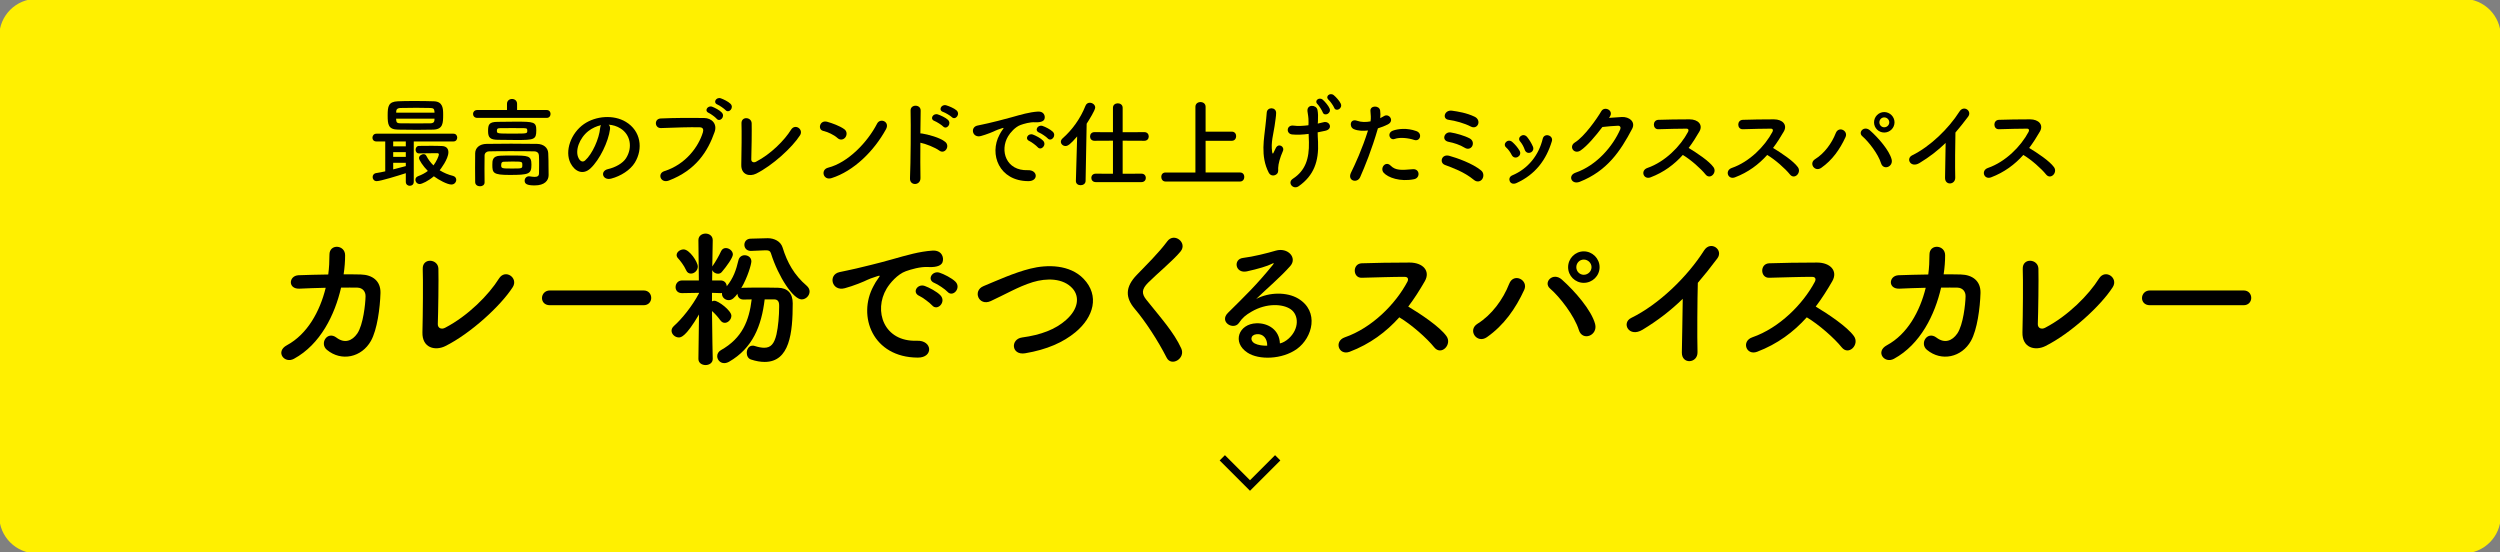 <?xml version="1.0" encoding="utf-8"?>
<!-- Generator: Adobe Illustrator 28.0.0, SVG Export Plug-In . SVG Version: 6.00 Build 0)  -->
<svg version="1.1" id="レイヤー_1" xmlns="http://www.w3.org/2000/svg" xmlns:xlink="http://www.w3.org/1999/xlink" x="0px"
	 y="0px" viewBox="0 0 670 148" style="enable-background:new 0 0 670 148;" xml:space="preserve">
<rect x="0" y="0" width="670" height="148" fill="#808080" stroke="none"/>
<g>
	<g>
		<path style="fill:#FFF000;" d="M670.199,138.306c0,5.5-4.5,10-10,10H9.801c-5.5,0-10-4.5-10-10V9.694c0-5.5,4.5-10,10-10h650.397
			c5.5,0,10,4.5,10,10V138.306z"/>
	</g>
	<g>
		<g>
			<path d="M110.888,37.91v10.816c0,0.729-0.52,1.066-1.066,1.066c-0.52,0-1.066-0.338-1.066-1.066v-2.314
				c-2.002,0.65-6.786,2.133-7.8,2.133c-0.702,0-1.092-0.546-1.092-1.092c0-0.469,0.286-0.963,0.936-1.066
				c0.754-0.104,1.586-0.286,2.444-0.468V37.91h-2.366c-0.728,0-1.066-0.494-1.066-0.988c0-0.545,0.364-1.092,1.066-1.092h20.645
				c0.676,0,1.014,0.521,1.014,1.04c0,0.521-0.338,1.04-1.014,1.04H110.888z M111.798,34.79c-1.742,0-3.458-0.026-5.096-0.052
				c-2.678-0.025-2.808-1.404-2.808-3.848c0-2.393,0.208-3.641,2.73-3.744c1.04-0.053,2.626-0.078,4.316-0.078
				c1.95,0,4.004,0.025,5.356,0.078c2.418,0.078,2.47,1.976,2.47,3.535c0,2.289-0.026,3.979-2.652,4.057
				C114.658,34.764,113.228,34.79,111.798,34.79z M108.756,37.91h-3.38v1.301h3.38V37.91z M108.756,40.771h-3.38v1.274h3.38V40.771z
				 M108.756,43.631h-3.38v1.768c1.248-0.312,2.47-0.624,3.38-0.884V43.631z M106.156,31.801c0,0.155,0.026,0.285,0.026,0.416
				c0.052,0.676,0.364,0.832,1.17,0.832c1.248,0.025,2.86,0.025,4.472,0.025c1.196,0,2.418,0,3.536-0.025
				c0.624,0,1.04-0.234,1.066-0.858c0-0.13,0.026-0.261,0.026-0.39H106.156z M116.452,30.188c0-0.129-0.026-0.26-0.026-0.363
				c-0.052-0.624-0.26-0.858-1.066-0.885c-0.962-0.025-2.366-0.051-3.77-0.051c-1.716,0-3.406,0.025-4.264,0.051
				c-0.884,0.026-1.144,0.442-1.144,0.963v0.285H116.452z M112.266,41.108c-0.598,0-0.884-0.494-0.884-0.962
				c0-0.52,0.286-1.014,0.884-1.04c1.066-0.026,2.08-0.026,3.094-0.026c0.988,0,2.002,0,3.068,0.053
				c1.326,0.052,1.742,0.832,1.742,1.664c0,1.871-2.21,4.68-2.34,4.836c1.092,0.676,2.288,1.195,3.588,1.508
				c0.572,0.156,0.858,0.598,0.858,1.04c0,0.624-0.494,1.274-1.3,1.274c-1.092,0-3.38-1.223-4.706-2.211
				c-1.456,1.248-3.198,2.08-3.796,2.08c-0.676,0-1.144-0.571-1.144-1.144c0-0.39,0.208-0.78,0.728-0.962
				c1.04-0.391,1.898-0.857,2.601-1.404c-1.3-1.3-2.366-2.938-2.366-3.458c0-0.571,0.65-1.04,1.248-1.04
				c0.286,0,0.546,0.13,0.702,0.416c0.52,1.014,1.17,1.872,1.924,2.6c0.806-1.039,1.456-2.573,1.456-2.938
				c0-0.234-0.208-0.338-0.39-0.338c-0.286,0-0.546,0-0.832,0c-1.222,0-2.496,0.025-4.108,0.052H112.266z"/>
			<path d="M127.892,31.592c-0.728,0-1.118-0.52-1.118-1.065c0-0.521,0.39-1.04,1.118-1.04h7.982v-1.664
				c0-0.858,0.676-1.301,1.352-1.301c0.676,0,1.353,0.442,1.353,1.301v1.664h7.956c0.676,0,1.014,0.52,1.014,1.04
				c0,0.546-0.338,1.065-1.014,1.065H127.892z M144.48,44.072c0-0.832,0-1.742-0.052-2.443c-0.026-0.599-0.468-1.041-1.196-1.066
				c-1.976-0.052-4.186-0.052-6.344-0.052c-2.132,0-4.186,0-5.876,0.052c-0.65,0.025-1.118,0.468-1.144,1.066
				c-0.026,1.039-0.026,2.34-0.026,3.64s0,2.574,0.026,3.562c0,0.026,0,0.026,0,0.052c0,0.702-0.598,1.04-1.222,1.04
				c-0.65,0-1.274-0.364-1.3-1.092c-0.026-1.145-0.026-2.496-0.026-3.874c0-1.353,0-2.73,0.026-3.9
				c0.026-1.43,1.17-2.471,3.042-2.496c1.976-0.026,4.238-0.053,6.578-0.053s4.732,0.026,6.942,0.053
				c1.794,0.025,2.938,1.04,3.016,2.443c0.078,1.379,0.078,2.861,0.078,3.589c0,0.312,0,1.56,0.026,2.262c0,0.026,0,0.052,0,0.078
				c0,1.431-1.04,2.757-3.744,2.757c-2.028,0-2.678-0.391-2.678-1.274c0-0.599,0.442-1.171,1.17-1.171c0.078,0,0.182,0,0.26,0.026
				c0.468,0.078,0.884,0.13,1.248,0.13c0.702,0,1.17-0.207,1.17-0.962C144.454,46.438,144.48,45.347,144.48,44.072z M138.344,37.521
				c-1.69,0-3.51-0.026-4.914-0.052c-2.054-0.026-2.626-0.572-2.626-2.34c0-1.717,0.234-2.445,2.47-2.471
				c1.43-0.025,3.146-0.052,4.811-0.052c5.018,0,5.642,0.052,5.642,2.313C143.726,37.416,143.154,37.521,138.344,37.521z
				 M137.096,41.681c4.472,0,5.33,0,5.33,2.444c0,2.521-0.65,2.756-5.876,2.756c-4.394,0-4.602-0.546-4.602-2.704
				c0-1.17,0.026-2.366,2.106-2.444C134.912,41.681,136.004,41.681,137.096,41.681z M140.45,34.348
				c-0.962-0.025-2.054-0.025-3.146-0.025c-1.092,0-2.21,0-3.276,0.025c-0.702,0-0.858,0.156-0.858,0.677c0,0.78,0,0.78,4.498,0.78
				c3.64,0,3.64-0.026,3.64-0.78C141.308,34.608,141.308,34.348,140.45,34.348z M137.148,43.293c-0.806,0-1.612,0.025-2.158,0.052
				c-0.312,0.026-0.676,0.104-0.676,0.91c0,0.884,0.182,0.909,2.834,0.909c2.834,0,2.834,0,2.834-0.936
				S139.982,43.293,137.148,43.293z"/>
			<path d="M163.486,34.608c-0.416,3.302-2.756,8.216-5.252,10.53c-2.002,1.846-4.186,0.832-5.33-1.404
				c-1.638-3.224,0.104-8.061,3.588-10.479c3.198-2.21,7.957-2.574,11.232-0.598c4.03,2.418,4.68,7.202,2.418,10.92
				c-1.222,2.002-3.771,3.615-6.345,4.291c-2.288,0.598-3.094-2.028-0.858-2.549c1.976-0.441,3.978-1.56,4.836-2.912
				c1.846-2.912,1.144-6.318-1.43-7.956c-1.014-0.649-2.106-0.962-3.224-1.04C163.408,33.672,163.564,34.088,163.486,34.608z
				 M157.714,35.103c-2.418,1.872-3.718,5.33-2.626,7.332c0.39,0.754,1.066,1.144,1.716,0.572c1.95-1.716,3.771-5.851,4.03-8.659
				c0.026-0.312,0.104-0.598,0.234-0.806C159.872,33.803,158.702,34.348,157.714,35.103z"/>
			<path d="M178.046,45.867c5.747-1.82,9.152-6.553,10.323-10.375c0.208-0.702,0.13-1.352-0.832-1.378
				c-2.548-0.078-6.656,0.078-10.4,0.208c-1.716,0.052-1.898-2.496-0.052-2.574c3.432-0.156,8.294-0.182,11.597-0.13
				c2.106,0.026,3.588,1.612,2.834,3.744c-1.82,5.2-4.992,10.244-12.272,13.026C177.032,49.221,176.07,46.49,178.046,45.867z
				 M189.955,30.266c-1.326-0.545-0.286-2.105,0.91-1.664c0.702,0.261,2.002,0.937,2.574,1.561c1.014,1.092-0.52,2.678-1.378,1.664
				C191.723,31.41,190.475,30.5,189.955,30.266z M192.295,28.03c-1.326-0.521-0.364-2.08,0.858-1.69
				c0.702,0.234,2.028,0.885,2.626,1.482c1.04,1.04-0.442,2.678-1.326,1.689C194.089,29.122,192.814,28.238,192.295,28.03z"/>
			<path d="M202.643,46.543c-1.742,0.857-4.056,0.338-3.978-2.418c0.078-2.965,0.13-9.283,0.052-11.025
				c-0.078-2.002,2.678-1.793,2.73-0.051c0.052,1.846-0.026,7.67-0.104,9.646c-0.026,0.729,0.65,0.988,1.274,0.65
				c4.004-2.08,7.619-5.746,9.386-8.581c1.092-1.741,3.433-0.104,2.393,1.509C212.315,39.522,207.037,44.358,202.643,46.543z"/>
			<path d="M224.457,37c-0.962-0.884-2.626-1.638-3.848-1.924c-1.56-0.363-0.91-2.99,1.066-2.443
				c1.378,0.39,3.328,1.092,4.576,1.976c0.806,0.571,0.754,1.56,0.338,2.158C226.173,37.364,225.263,37.729,224.457,37z
				 M222.845,47.738c-2.21,0.703-3.042-2.262-0.884-2.808c5.226-1.326,10.479-6.708,13.104-11.805
				c0.832-1.612,3.51-0.52,2.366,1.534C234.207,40.511,228.825,45.841,222.845,47.738z"/>
			<path d="M246.687,47.687c0.052,2.106-2.912,2.185-2.808,0.104c0.182-4.213,0.26-14.404,0.156-18.148
				c-0.052-1.769,2.756-1.742,2.704,0.025c-0.026,1.274-0.052,3.536-0.078,6.084c0.13,0,0.286,0,0.442,0.026
				c1.456,0.233,4.836,1.065,6.24,2.263c1.352,1.144-0.13,3.405-1.612,2.313c-1.118-0.832-3.692-1.847-5.07-2.106
				C246.635,41.836,246.635,45.58,246.687,47.687z M250.457,32.424c-1.378-0.494-0.416-2.158,0.858-1.768
				c0.728,0.234,2.106,0.857,2.73,1.456c1.092,1.065-0.364,2.756-1.3,1.769C252.381,33.49,251.003,32.633,250.457,32.424z
				 M252.771,30.006c-1.404-0.441-0.494-2.132,0.78-1.794c0.728,0.208,2.132,0.78,2.782,1.353c1.144,1.014-0.286,2.781-1.248,1.82
				C254.695,30.994,253.317,30.188,252.771,30.006z"/>
			<path d="M267.877,36.09c0.26-0.494,0.494-0.91,0.832-1.352c0.416-0.546,0.286-0.52-0.208-0.364
				c-1.95,0.624-1.508,0.624-3.276,1.3c-0.832,0.312-1.56,0.572-2.34,0.78c-2.288,0.624-2.99-2.366-0.91-2.808
				c0.546-0.131,2.054-0.416,2.886-0.624c1.274-0.312,3.562-0.832,6.214-1.587c2.678-0.754,4.784-1.377,7.072-1.533
				c1.612-0.104,2.054,1.17,1.768,2.002c-0.156,0.441-0.728,0.962-2.548,0.857c-1.326-0.078-2.964,0.416-3.849,0.729
				c-1.456,0.52-2.782,2.08-3.354,3.042c-2.288,3.822-0.546,9.282,5.278,9.074c2.73-0.104,2.912,2.964,0.156,2.938
				C267.748,48.519,265.043,41.316,267.877,36.09z M275.886,37.807c-1.378-0.598-0.338-2.211,0.936-1.742
				c0.728,0.26,2.132,0.988,2.73,1.638c1.066,1.145-0.546,2.809-1.456,1.742C277.732,39.028,276.432,38.041,275.886,37.807z
				 M278.512,35.545c-1.404-0.547-0.39-2.211,0.884-1.795c0.728,0.234,2.132,0.937,2.756,1.561c1.092,1.092-0.442,2.808-1.378,1.768
				C280.41,36.662,279.058,35.752,278.512,35.545z"/>
			<path d="M288.677,36.559c-1.794,2.105-2.496,2.574-3.12,2.574c-0.702,0-1.248-0.547-1.248-1.145c0-0.312,0.156-0.624,0.468-0.91
				c2.522-2.21,4.758-5.252,6.136-8.736c0.234-0.572,0.676-0.806,1.144-0.806c0.728,0,1.456,0.546,1.456,1.274
				c0,0.701-1.586,3.25-2.288,4.342l-0.286,15.314c0,0.78-0.676,1.17-1.326,1.17c-0.65,0-1.274-0.363-1.274-1.118
				c0-0.026,0-0.026,0-0.052L288.677,36.559z M293.669,48.805c-0.806,0-1.196-0.572-1.196-1.145c0-0.545,0.39-1.117,1.196-1.117
				l4.602,0.025v-8.866l-4.966,0.026c-0.78,0-1.17-0.572-1.17-1.145c0-0.598,0.39-1.17,1.17-1.17l4.966,0.026v-6.552
				c0-0.807,0.65-1.197,1.3-1.197s1.3,0.391,1.3,1.197v6.552l5.824-0.026c0.78,0,1.17,0.572,1.17,1.17
				c0,0.572-0.39,1.145-1.17,1.145l-5.824-0.026v8.866l5.044-0.025c0.78,0,1.17,0.572,1.17,1.144c0,0.546-0.39,1.118-1.17,1.118
				H293.669z"/>
			<path d="M312.363,48.648c-0.754,0-1.144-0.623-1.144-1.248c0-0.598,0.364-1.17,1.144-1.17h8.008V28.628
				c0-0.858,0.676-1.274,1.352-1.274c0.702,0,1.378,0.416,1.378,1.274v6.656h7.046c0.754,0,1.144,0.599,1.144,1.196
				c0,0.624-0.39,1.248-1.144,1.248h-7.046v8.502h9.256c0.754,0,1.118,0.598,1.118,1.196s-0.39,1.222-1.118,1.222H312.363z"/>
			<path d="M340.027,46.283c-2.34-4.498-1.17-9.439-0.884-12.637c0.13-1.482,0.286-2.314,0.338-3.433
				c0.078-1.612,2.522-1.586,2.522,0.052c0,0.807-0.234,2.185-0.416,3.511c-0.312,2.185-1.04,4.394-0.65,6.968
				c0.078,0.442,0.208,0.625,0.416,0.078c0.13-0.312,0.416-0.806,0.546-1.117c0.702-1.482,2.444-0.442,1.924,0.754
				c-0.832,1.897-1.222,3.432-1.274,4.55c-0.026,0.286,0.13,1.014-0.234,1.481C341.796,47.141,340.6,47.349,340.027,46.283z
				 M353.158,33.126c0.572-0.13,1.092-0.233,1.534-0.364c1.664-0.468,2.678,1.82,0.468,2.289c-0.676,0.155-1.326,0.285-2.028,0.416
				c0,0.754,0.052,1.533,0.104,2.574c0.234,5.199-1.118,8.996-5.174,11.855c-1.508,1.066-3.172-0.962-1.56-2.002
				c3.328-2.158,4.394-5.355,4.29-9.803c-0.026-0.806-0.052-1.508-0.078-2.209c-1.534,0.207-3.042,0.285-4.394,0.155
				c-1.742-0.155-1.586-2.678,0.416-2.366c1.04,0.156,2.47,0.078,3.926-0.104c0-0.234,0.026-0.469,0.026-0.702
				c0.026-1.586-0.182-2.08-0.286-3.042c-0.208-1.924,2.366-1.82,2.678-0.391c0.182,0.885,0.182,1.769,0.13,3.095L353.158,33.126z
				 M354.484,30.084c-0.182-0.494-0.988-1.768-1.379-2.158c-1.014-0.962,0.469-2.027,1.404-1.195c0.547,0.468,1.508,1.586,1.82,2.34
				C356.876,30.422,354.9,31.307,354.484,30.084z M357.553,28.862c-0.183-0.494-1.066-1.742-1.482-2.106
				c-1.04-0.936,0.416-2.054,1.378-1.248c0.546,0.442,1.534,1.508,1.872,2.262C359.918,29.096,358.021,30.084,357.553,28.862z"/>
			<path d="M364.52,47.479c-0.779,1.742-3.536,0.988-2.443-1.222c1.117-2.288,2.964-6.24,4.55-11.284
				c-1.378,0.156-2.704,0.104-3.796-0.364c-1.326-0.572-1.066-2.938,0.884-2.236c1.092,0.39,2.366,0.39,3.588,0.156
				c0.156-0.962,0.052-1.664-0.026-2.808c-0.104-1.482,2.341-1.561,2.601-0.131c0.104,0.65,0.104,1.353,0.026,2.08
				c0.363-0.182,0.676-0.363,0.988-0.546c1.352-0.884,2.963,1.274,1.014,2.236c-0.729,0.364-1.664,0.754-2.627,1.04
				C367.64,40.095,365.794,44.593,364.52,47.479z M370.838,46.309c-1.118-1.248,0.494-3.302,1.846-1.924
				c1.326,1.352,2.912,1.222,5.955,0.962c1.897-0.156,2.054,2.34,0.338,2.679C375.206,48.779,371.982,47.583,370.838,46.309z
				 M373.776,37.234c-1.353,0.494-2.158-1.639-0.442-2.236c1.326-0.468,3.692-0.779,6.24,0.131c1.742,0.623,1.04,2.912-0.598,2.365
				C377.521,37,375.154,36.715,373.776,37.234z"/>
			<path d="M395.07,48.259c-1.43-1.17-2.834-1.95-4.16-2.574s-2.574-1.065-3.666-1.481c-1.586-0.599-0.884-3.017,1.17-2.444
				c2.055,0.571,6.24,2.028,8.528,3.926c0.806,0.677,0.702,1.769,0.261,2.366C396.761,48.648,395.851,48.883,395.07,48.259z
				 M392.549,39.601c-1.248-0.78-2.938-1.326-4.316-1.586c-2.028-0.39-1.145-2.782,0.546-2.522c1.378,0.208,3.718,0.858,5.122,1.612
				c0.884,0.494,0.988,1.403,0.65,2.054C394.213,39.782,393.433,40.146,392.549,39.601z M394.213,33.932
				c-1.742-0.909-4.213-1.586-5.98-1.819c-1.82-0.234-1.118-2.757,0.936-2.444c1.482,0.208,3.875,0.572,6.032,1.612
				c0.988,0.468,1.196,1.403,0.91,2.054S395.07,34.374,394.213,33.932z"/>
			<path d="M405.133,41.524c-0.364-0.728-0.91-1.508-1.482-2.002c-1.066-0.91,0.441-2.548,1.664-1.456
				c0.702,0.624,1.43,1.456,1.924,2.314C408.07,41.785,405.912,43.059,405.133,41.524z M404.612,48.57
				c-0.233-0.545-0.078-1.248,0.649-1.56c4.343-1.82,7.15-5.486,8.191-9.828c0.416-1.69,2.938-0.91,2.443,0.676
				c-1.482,4.914-4.368,8.893-9.49,11.206C405.522,49.455,404.872,49.143,404.612,48.57z M408.616,40.095
				c-0.26-0.78-0.728-1.612-1.222-2.185c-0.936-1.04,0.806-2.47,1.872-1.195c0.598,0.728,1.17,1.664,1.56,2.574
				C411.451,40.822,409.162,41.759,408.616,40.095z"/>
			<path d="M431.211,31.592c1.118-0.078,2.393-0.182,3.432-0.233c2.002-0.104,3.744,1.3,2.782,3.146
				c-3.172,6.059-6.76,11.337-14.066,14.223c-2.21,0.858-3.276-1.689-1.118-2.443c5.772-2.002,10.062-7.203,11.986-11.623
				c0.209-0.494,0-0.988-0.623-0.962c-1.093,0.026-2.99,0.208-4.16,0.338c-1.769,2.341-4.057,5.07-5.851,6.292
				c-1.742,1.17-3.276-1.065-1.509-2.158c2.496-1.533,5.877-6.318,7.072-8.372c0.858-1.456,3.459-0.208,2.236,1.534L431.211,31.592z
				"/>
			<path d="M442.34,47.531c-1.898,0.701-2.783-1.847-0.832-2.522c4.731-1.638,8.84-5.798,10.894-9.673
				c0.234-0.441,0.13-0.857-0.442-0.857c-1.638-0.026-5.226,0.104-7.514,0.156c-1.561,0.052-1.664-2.444,0-2.522
				c1.898-0.078,5.721-0.13,8.346-0.13c2.341,0,3.667,1.482,2.652,3.25c-0.884,1.534-1.82,3.016-2.886,4.42
				c2.158,1.301,5.46,3.484,6.656,5.148c1.04,1.456-0.91,3.484-2.132,1.95c-1.274-1.587-3.952-3.952-6.084-5.227
				C448.709,44.072,445.901,46.179,442.34,47.531z"/>
			<path d="M464.959,47.531c-1.897,0.701-2.781-1.847-0.832-2.522c4.732-1.638,8.841-5.798,10.895-9.673
				c0.234-0.441,0.131-0.857-0.441-0.857c-1.639-0.026-5.227,0.104-7.515,0.156c-1.56,0.052-1.664-2.444,0-2.522
				c1.897-0.078,5.72-0.13,8.347-0.13c2.34,0,3.666,1.482,2.652,3.25c-0.885,1.534-1.82,3.016-2.887,4.42
				c2.158,1.301,5.46,3.484,6.656,5.148c1.04,1.456-0.91,3.484-2.132,1.95c-1.274-1.587-3.952-3.952-6.085-5.227
				C471.33,44.072,468.521,46.179,464.959,47.531z"/>
			<path d="M486.461,42.643c2.444-1.508,4.446-4.212,5.513-6.942c0.78-2.028,3.405-0.676,2.626,1.04
				c-1.508,3.276-3.536,6.162-6.5,8.242C486.357,46.205,484.667,43.761,486.461,42.643z M504.115,43.734
				c-0.779-2.496-3.328-5.771-5.018-7.229c-1.248-1.065,0.494-2.938,2.055-1.56c2.262,2.002,5.174,5.356,5.798,7.748
				C507.47,44.697,504.74,45.763,504.115,43.734z M504.974,35.519c-1.508,0-2.729-1.222-2.729-2.73c0-1.508,1.222-2.756,2.729-2.756
				c1.509,0,2.757,1.248,2.757,2.756C507.73,34.297,506.482,35.519,504.974,35.519z M504.974,31.462c-0.728,0-1.3,0.599-1.3,1.326
				s0.572,1.326,1.3,1.326c0.729,0,1.353-0.599,1.353-1.326S505.702,31.462,504.974,31.462z"/>
			<path d="M514.438,43.683c-2.392,1.456-3.744-1.196-1.976-2.054c4.784-2.34,9.75-7.125,12.688-11.753
				c1.144-1.794,3.432-0.13,2.314,1.378c-1.171,1.561-2.289,2.965-3.406,4.265c-0.078,2.651-0.131,9.464-0.053,12.064
				c0.053,1.976-2.756,2.21-2.73,0.077c0.026-2.08,0.131-6.317,0.156-9.359C519.378,40.303,517.142,42.045,514.438,43.683z"/>
			<path d="M533.6,47.531c-1.898,0.701-2.782-1.847-0.832-2.522c4.732-1.638,8.84-5.798,10.895-9.673
				c0.234-0.441,0.13-0.857-0.441-0.857c-1.639-0.026-5.227,0.104-7.515,0.156c-1.561,0.052-1.664-2.444,0-2.522
				c1.897-0.078,5.72-0.13,8.347-0.13c2.34,0,3.666,1.482,2.651,3.25c-0.884,1.534-1.819,3.016-2.886,4.42
				c2.158,1.301,5.46,3.484,6.656,5.148c1.04,1.456-0.91,3.484-2.133,1.95c-1.273-1.587-3.951-3.952-6.084-5.227
				C539.97,44.072,537.162,46.179,533.6,47.531z"/>
		</g>
	</g>
	<g>
		<g>
			<path d="M80.292,77.361c-3.2,0.16-2.959-3.479-0.28-3.599c2.279-0.08,5.079-0.16,7.958-0.2c0.24-1.8,0.32-3.6,0.32-5.279
				c-0.04-3.039,4.239-2.72,4.199,0.16c0,1.52-0.12,3.279-0.4,5.079c1.64,0,3.2,0,4.599,0.04c3.12,0.08,5.359,1.72,5.279,4.959
				c-0.12,4.039-0.88,9.838-2.56,12.838c-2.479,4.399-7.879,5.639-11.798,2.399c-2.04-1.68,0.08-5.159,2.56-3.279
				c2.159,1.64,4.199,0.92,5.599-1.12c1.56-2.319,2.16-7.838,2.2-9.918c0.04-1.279-0.76-2.319-2.2-2.359
				c-1.239-0.04-2.759,0-4.359,0c-1.68,7.278-5.519,15.197-12.638,19.076c-2.56,1.4-5.079-1.919-1.879-3.639
				c5.479-2.96,8.838-9.039,10.398-15.397C84.771,77.162,82.291,77.281,80.292,77.361z"/>
			<path d="M119.331,92.76c-2.68,1.319-6.239,0.52-6.119-3.72c0.12-4.56,0.2-14.278,0.08-16.958
				c-0.12-3.079,4.119-2.759,4.199-0.079c0.08,2.839-0.04,11.798-0.16,14.837c-0.04,1.12,1,1.52,1.96,1
				c6.159-3.199,11.718-8.838,14.438-13.197c1.68-2.68,5.279-0.16,3.68,2.319C134.208,81.961,126.09,89.399,119.331,92.76z"/>
			<path d="M147.373,81.801c-1.44,0-2.12-0.96-2.12-1.92c0-0.999,0.76-2.039,2.12-2.039h25.115c1.36,0,2.04,1,2.04,2
				c0,0.959-0.68,1.959-2.04,1.959H147.373z"/>
			<path d="M204.93,80.241c-0.84,7.039-3.159,13.038-9.559,16.718c-0.439,0.239-0.879,0.359-1.279,0.359
				c-1.12,0-1.88-0.92-1.88-1.88c0-0.6,0.32-1.199,1-1.6c5.759-3.239,7.559-7.958,8.238-13.598c-0.76,0-1.52,0.04-2.199,0.04
				c-1.08,0-1.6-0.76-1.6-1.56c-0.8,1.04-1.44,1.72-2.36,1.72c-0.96,0-1.8-0.76-1.8-1.68c0-0.08,0-0.16,0-0.24
				c-0.12,0.04-0.24,0.04-0.36,0.04l-2.319-0.08v2.28c0.2-0.121,0.439-0.16,0.64-0.16c1.08,0,4.559,2.639,4.559,4.039
				c0,0.96-0.879,1.88-1.759,1.88c-0.44,0-0.84-0.2-1.2-0.681c-0.68-0.92-1.479-1.839-2.239-2.479c0.04,5.799,0.2,12.797,0.2,12.797
				v0.04c0,1.08-0.96,1.64-1.919,1.64c-0.96,0-1.92-0.56-1.92-1.64v-0.04l0.16-11.878c-3.52,5.999-4.839,6.159-5.399,6.159
				c-1.04,0-1.959-0.88-1.959-1.8c0-0.439,0.2-0.88,0.64-1.279c2.079-1.84,4.919-5.319,6.719-8.759v-0.12l-4.52,0.08h-0.04
				c-1.2,0-1.72-0.8-1.72-1.6c0-0.88,0.6-1.8,1.76-1.8h4.479l-0.12-10.758v-0.04c0-1.16,0.96-1.76,1.92-1.76
				c0.959,0,1.919,0.6,1.919,1.76v0.04c0,0-0.08,3.239-0.12,7.038c0.04-0.12,0.12-0.2,0.2-0.319c0.64-0.92,1.6-2.56,2.16-3.8
				c0.28-0.6,0.76-0.84,1.279-0.84c0.88,0,1.88,0.76,1.88,1.72c0,0.84-1.68,3.199-2.959,4.68c-0.28,0.359-0.68,0.479-1.04,0.479
				c-0.64,0-1.28-0.399-1.52-0.96l-0.04,2.76h2.279c1.04,0,1.6,0.76,1.64,1.56c1.76-2.159,2.52-4.359,3.12-6.919
				c0.2-0.959,0.959-1.399,1.68-1.399c0.919,0,1.799,0.64,1.799,1.64c0,0.72-0.959,4.199-2.719,7.199c0.16-0.08,0.36-0.12,0.6-0.12
				c1.399-0.04,2.959-0.04,4.519-0.04c1.6,0,3.24,0,4.759,0.04c2.479,0.04,3.919,1.439,3.919,4.159c0,7.918-0.8,15.717-7.519,15.717
				c-1.08,0-2.319-0.199-3.639-0.64c-0.8-0.239-1.16-1.04-1.16-1.8c0-0.959,0.56-1.92,1.56-1.92c0.16,0,0.36,0,0.56,0.08
				c1,0.32,1.84,0.48,2.56,0.48c1.76,0,2.68-1.04,3.28-3.56c0.48-2.12,0.72-5.079,0.72-7.319c0-0.199,0-0.359,0-0.52
				c0-1.119-0.52-1.56-1.32-1.56H204.93z M183.894,72.442c-0.6-1.359-1.68-2.68-2.16-3.199c-0.279-0.28-0.399-0.6-0.399-0.88
				c0-0.84,0.96-1.52,1.879-1.52c1.56,0,3.799,3.359,3.799,4.599c0,1.08-0.96,1.88-1.84,1.88
				C184.653,73.322,184.173,73.082,183.894,72.442z M201.291,67.243c-0.04,0-0.04,0-0.08,0c-1.12,0-1.72-0.8-1.72-1.64
				c0-0.8,0.56-1.64,1.72-1.64l4.479-0.12c0.04,0,0.08,0,0.12,0c1.64,0,3.399,0.8,3.919,2.479c1.24,4.04,3.12,7.399,6.439,10.238
				c0.56,0.48,0.8,1.04,0.8,1.56c0,1.12-1,2.12-2.12,2.12c-2.24,0-6.239-5.999-8.239-12.358c-0.2-0.6-0.52-0.799-1.319-0.799
				c-0.04,0-0.12,0-0.2,0L201.291,67.243z"/>
			<path d="M234.092,76.682c0.4-0.76,0.76-1.399,1.28-2.079c0.64-0.84,0.439-0.8-0.32-0.561c-3,0.96-2.319,0.96-5.039,2
				c-1.28,0.479-2.399,0.88-3.6,1.2c-3.52,0.959-4.599-3.64-1.399-4.32c0.84-0.199,3.159-0.639,4.439-0.959
				c1.959-0.48,5.479-1.28,9.559-2.439c4.119-1.16,7.359-2.12,10.878-2.359c2.479-0.16,3.159,1.799,2.719,3.079
				c-0.24,0.68-1.12,1.479-3.919,1.319c-2.04-0.12-4.559,0.641-5.919,1.12c-2.24,0.8-4.279,3.199-5.159,4.679
				c-3.52,5.879-0.84,14.278,8.119,13.958c4.199-0.16,4.479,4.56,0.24,4.52C233.892,95.799,229.732,84.721,234.092,76.682z
				 M246.41,79.321c-2.12-0.92-0.521-3.399,1.439-2.68c1.12,0.4,3.279,1.521,4.199,2.52c1.64,1.76-0.84,4.319-2.239,2.68
				C249.25,81.201,247.25,79.682,246.41,79.321z M250.449,75.842c-2.16-0.84-0.6-3.399,1.36-2.76c1.12,0.36,3.279,1.44,4.239,2.4
				c1.68,1.68-0.68,4.318-2.12,2.719C253.369,77.562,251.289,76.162,250.449,75.842z"/>
			<path d="M274.732,94.679c-3.72,0.601-4-3.8-0.8-4.239c5.039-0.68,8.918-2.16,11.758-4.68c3.399-2.999,3.639-6.278,1.8-8.398
				c-2.56-2.919-7.079-2.839-10.679-1.76c-2.079,0.641-3.919,1.48-5.719,2.36s-3.6,1.8-5.559,2.72c-3.24,1.479-4.959-2.76-1.959-4
				c3.479-1.439,8.198-3.6,12.518-4.679c4.56-1.16,10.639-1.12,14.317,2.72c4.319,4.519,2.72,10.238-2.199,14.317
				C284.971,91.719,280.651,93.679,274.732,94.679z"/>
			<path d="M312.651,95.839c-2.319-4.56-5.719-9.759-8.479-12.998c-2.64-3.079-2.64-5.919,0.48-9.158
				c2.72-2.84,5.799-5.8,8.199-9.039c1.84-2.439,5.439,0.4,3.56,2.72c-2,2.439-6.239,5.919-8.719,8.398
				c-1.72,1.72-1.8,2.92-0.48,4.56c4,4.999,7.399,8.759,9.358,13.038C317.811,96.039,313.932,98.398,312.651,95.839z"/>
			<path d="M345.332,90.76c2.919-2.6,2.799-6.399,0.52-7.919c-2.08-1.399-6.399-1.68-10.438,0.68c-1.6,0.92-2.439,1.64-3.359,3
				c-1.44,2.119-5.439-0.24-2.959-2.68c4.399-4.359,7.639-7.438,12.078-12.918c0.44-0.56,0.04-0.399-0.28-0.24
				c-1.12,0.601-3.759,1.399-6.719,2.04c-3.16,0.68-3.759-3.279-1.04-3.6c2.679-0.32,6.519-1.279,8.798-1.959
				c3.2-0.92,5.839,1.919,3.84,4.158c-1.28,1.44-2.88,3-4.479,4.479s-3.199,2.92-4.639,4.319c3.52-1.879,8.279-1.879,11.238-0.12
				c5.759,3.439,3.879,10.479-0.32,13.519c-3.959,2.839-10.198,2.999-13.238,0.999c-4.239-2.759-2.359-7.719,2.36-7.878
				c3.2-0.12,6.199,1.799,6.319,5.398C343.771,91.879,344.611,91.399,345.332,90.76z M336.812,89.56
				c-1.759,0.16-1.839,1.8-0.56,2.479c0.92,0.48,2.24,0.641,3.359,0.6C339.652,90.8,338.572,89.399,336.812,89.56z"/>
			<path d="M361.695,94.279c-2.92,1.079-4.279-2.84-1.28-3.88c7.279-2.52,13.598-8.919,16.757-14.878
				c0.36-0.68,0.2-1.319-0.68-1.319c-2.52-0.04-8.038,0.16-11.558,0.24c-2.399,0.08-2.56-3.76,0-3.88
				c2.919-0.119,8.798-0.199,12.838-0.199c3.6,0,5.639,2.279,4.079,4.999c-1.359,2.359-2.799,4.639-4.439,6.799
				c3.32,1.999,8.398,5.358,10.238,7.919c1.6,2.239-1.399,5.358-3.279,2.999c-1.959-2.439-6.079-6.079-9.358-8.038
				C371.493,88.96,367.174,92.199,361.695,94.279z"/>
			<path d="M395.976,86.76c3.759-2.319,6.839-6.479,8.479-10.678c1.2-3.119,5.239-1.04,4.039,1.6
				c-2.319,5.039-5.438,9.479-9.998,12.678C395.815,92.239,393.216,88.48,395.976,86.76z M423.131,88.439
				c-1.199-3.839-5.119-8.878-7.719-11.117c-1.92-1.641,0.76-4.52,3.159-2.4c3.479,3.08,7.959,8.238,8.919,11.918
				C428.29,89.92,424.091,91.56,423.131,88.439z M424.451,75.802c-2.32,0-4.199-1.88-4.199-4.199s1.879-4.239,4.199-4.239
				c2.319,0,4.238,1.92,4.238,4.239S426.771,75.802,424.451,75.802z M424.451,69.562c-1.12,0-2,0.92-2,2.04s0.88,2.04,2,2.04
				c1.119,0,2.079-0.92,2.079-2.04S425.57,69.562,424.451,69.562z"/>
			<path d="M440.215,88.359c-3.68,2.24-5.759-1.839-3.039-3.159c7.358-3.599,14.997-10.958,19.517-18.077
				c1.76-2.759,5.279-0.199,3.56,2.12c-1.8,2.399-3.52,4.56-5.239,6.559c-0.12,4.079-0.2,14.558-0.08,18.558
				c0.08,3.039-4.239,3.398-4.199,0.119c0.04-3.199,0.2-9.718,0.239-14.397C447.813,83.16,444.374,85.84,440.215,88.359z"/>
			<path d="M470.896,94.279c-2.919,1.079-4.279-2.84-1.28-3.88c7.279-2.52,13.598-8.919,16.758-14.878
				c0.359-0.68,0.199-1.319-0.68-1.319c-2.52-0.04-8.039,0.16-11.559,0.24c-2.399,0.08-2.56-3.76,0-3.88
				c2.92-0.119,8.799-0.199,12.838-0.199c3.6,0,5.639,2.279,4.079,4.999c-1.359,2.359-2.799,4.639-4.438,6.799
				c3.319,1.999,8.398,5.358,10.238,7.919c1.6,2.239-1.4,5.358-3.279,2.999c-1.96-2.439-6.08-6.079-9.359-8.038
				C480.693,88.96,476.375,92.199,470.896,94.279z"/>
			<path d="M509.096,77.361c-3.2,0.16-2.96-3.479-0.28-3.599c2.279-0.08,5.079-0.16,7.958-0.2c0.24-1.8,0.32-3.6,0.32-5.279
				c-0.04-3.039,4.239-2.72,4.199,0.16c0,1.52-0.12,3.279-0.4,5.079c1.641,0,3.2,0,4.6,0.04c3.119,0.08,5.359,1.72,5.279,4.959
				c-0.12,4.039-0.88,9.838-2.56,12.838c-2.479,4.399-7.879,5.639-11.798,2.399c-2.04-1.68,0.08-5.159,2.56-3.279
				c2.159,1.64,4.199,0.92,5.599-1.12c1.561-2.319,2.16-7.838,2.2-9.918c0.04-1.279-0.761-2.319-2.2-2.359
				c-1.239-0.04-2.76,0-4.359,0c-1.68,7.278-5.519,15.197-12.638,19.076c-2.56,1.4-5.079-1.919-1.88-3.639
				c5.479-2.96,8.839-9.039,10.398-15.397C513.574,77.162,511.095,77.281,509.096,77.361z"/>
			<path d="M548.135,92.76c-2.68,1.319-6.239,0.52-6.119-3.72c0.12-4.56,0.2-14.278,0.08-16.958
				c-0.12-3.079,4.119-2.759,4.199-0.079c0.08,2.839-0.04,11.798-0.16,14.837c-0.04,1.12,1,1.52,1.96,1
				c6.159-3.199,11.718-8.838,14.438-13.197c1.68-2.68,5.279-0.16,3.68,2.319C563.012,81.961,554.894,89.399,548.135,92.76z"/>
			<path d="M576.177,81.801c-1.44,0-2.12-0.96-2.12-1.92c0-0.999,0.76-2.039,2.12-2.039h25.115c1.36,0,2.04,1,2.04,2
				c0,0.959-0.68,1.959-2.04,1.959H576.177z"/>
		</g>
	</g>
	<polyline style="fill:none;stroke:#000000;stroke-width:2;stroke-miterlimit:10;" points="342.424,122.694 335,130.118 
		327.576,122.694 	"/>
</g>
</svg>
